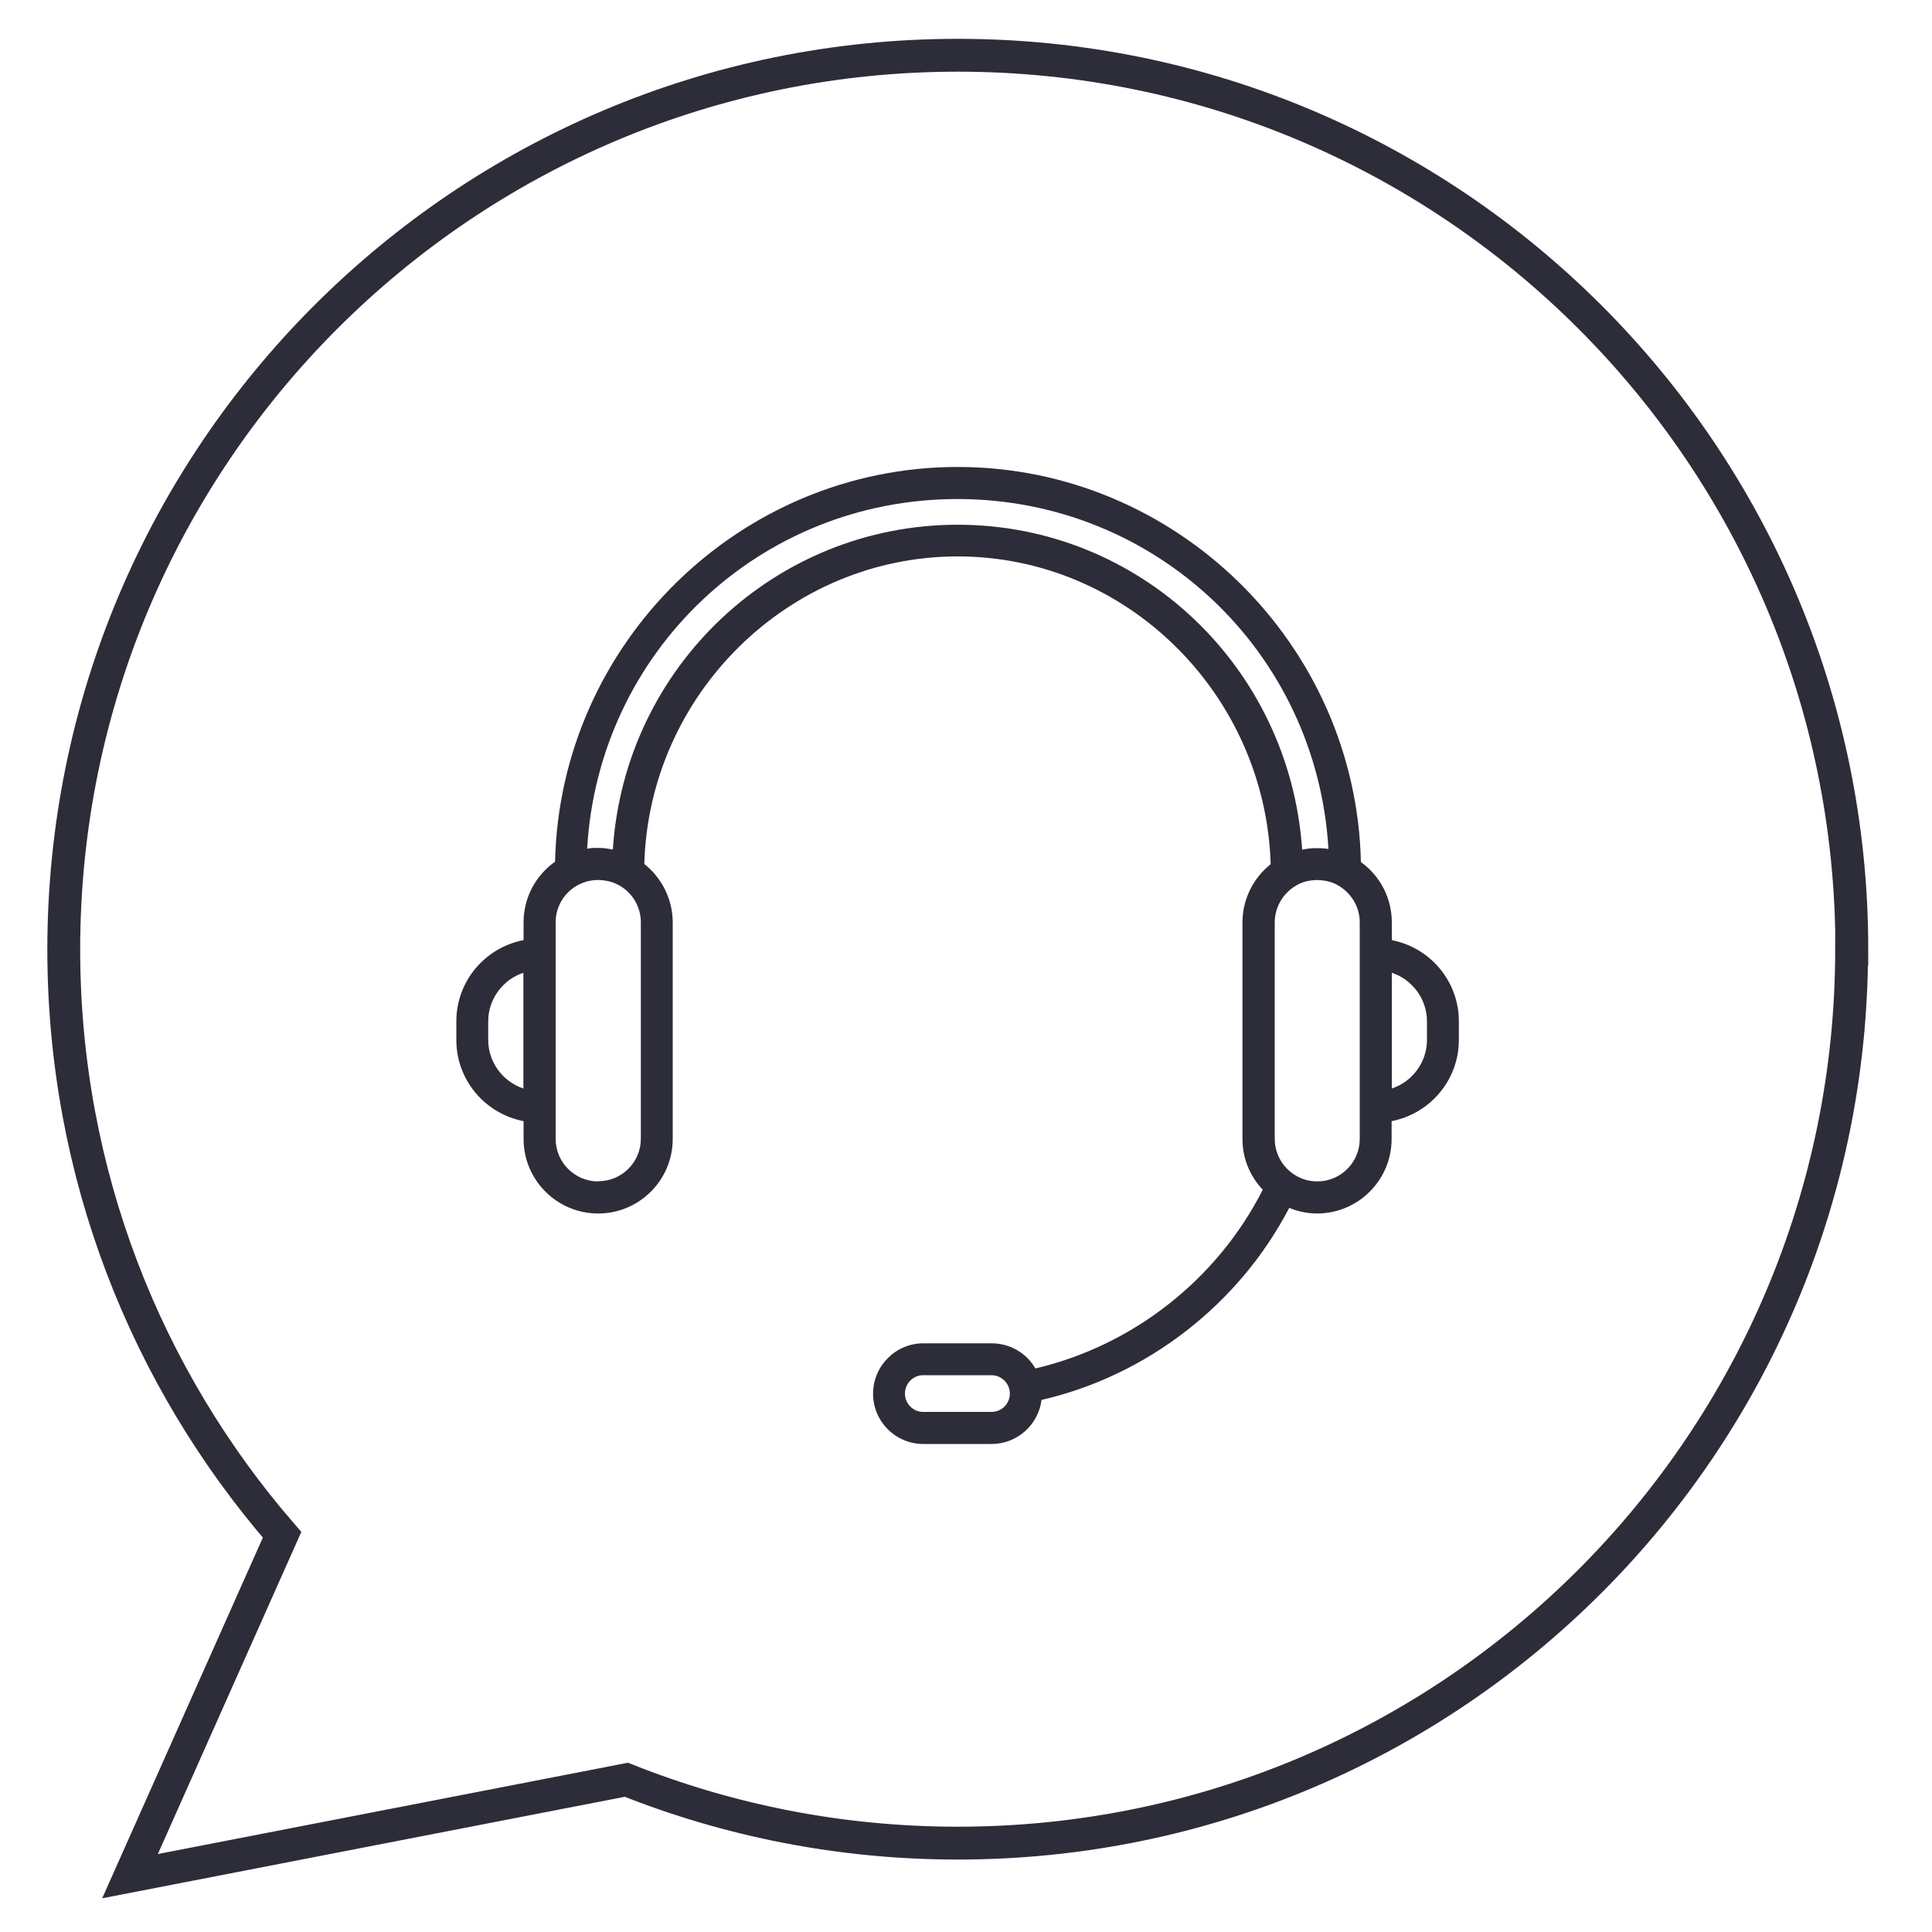 <?xml version="1.0" encoding="UTF-8"?> <svg xmlns="http://www.w3.org/2000/svg" id="Layer_1" viewBox="0 0 100 100"><defs><style>.cls-1{fill:#2d2d39;}.cls-2{fill:none;stroke:#2d2d39;stroke-miterlimit:10;stroke-width:1.7px;}</style></defs><path class="cls-1" d="M72.04,48.66v-.92c0-1.24-.59-2.39-1.6-3.12-.25-11.29-9.57-20.45-20.87-20.45s-20.59,9.15-20.84,20.43c-1.03,.73-1.63,1.89-1.63,3.14v.92c-2.01,.39-3.48,2.14-3.48,4.2v.97c0,2.06,1.47,3.81,3.48,4.2v.92c0,2.13,1.73,3.86,3.86,3.86s3.86-1.73,3.86-3.86v-11.21c0-1.17-.55-2.29-1.47-3.02,.24-8.79,7.47-15.92,16.22-15.92s15.93,7.13,16.2,15.93c-.92,.73-1.46,1.84-1.46,3.01v11.21c0,.99,.37,1.91,1.05,2.63-2.35,4.64-6.72,8.07-11.77,9.25-.46-.8-1.32-1.3-2.26-1.3h-3.54c-1.43,0-2.6,1.17-2.6,2.61s1.17,2.6,2.6,2.6h3.54c1.32,0,2.42-1,2.58-2.28,5.47-1.26,10.22-4.95,12.82-9.94,.47,.19,.95,.29,1.44,.29,2.13,0,3.86-1.73,3.86-3.86v-.92c2-.39,3.48-2.14,3.48-4.2v-.97c0-2.06-1.47-3.81-3.48-4.2Zm1.82,4.2v.97c0,1.15-.76,2.16-1.82,2.51v-5.99c1.06,.35,1.82,1.36,1.82,2.51Zm-42.9,8.29c-1.21,0-2.2-.99-2.2-2.2v-11.21c0-.83,.46-1.58,1.21-1.96,.17-.08,.33-.14,.48-.18h.05c.33-.08,.69-.07,1.11,.04,.15,.04,.29,.11,.43,.18,.7,.39,1.13,1.13,1.13,1.91v11.21c0,1.22-.99,2.2-2.2,2.2Zm.75-17.18c-.21-.04-.41-.07-.61-.08h-.15c-.18-.01-.37,0-.56,.04,.59-10.19,8.92-18.1,19.17-18.1s18.6,7.92,19.2,18.11c-.13-.02-.27-.03-.44-.04-.05,0-.09,0-.2,0-.22,0-.44,.02-.66,.07-.02,0-.04,0-.06,.01-.65-9.47-8.4-16.82-17.83-16.82s-17.24,7.35-17.85,16.82Zm35.38,1.86c.15-.08,.29-.15,.48-.2,.19-.05,.4-.08,.6-.08,.31,0,.62,.06,.9,.18,.79,.36,1.31,1.14,1.31,2.01v11.21c0,1.22-.99,2.2-2.2,2.2s-2.2-.99-2.2-2.2v-11.21c0-.78,.43-1.52,1.12-1.91Zm-40,4.52v5.99c-1.06-.35-1.82-1.36-1.82-2.51v-.97c0-1.15,.76-2.16,1.82-2.51Zm25.18,21.78c0,.52-.42,.95-.95,.95h-3.54c-.52,0-.94-.43-.94-.95s.42-.95,.94-.95h3.54c.52,0,.95,.43,.95,.95Z"></path><path class="cls-2" d="M95.84,49.13c0,25.56-20.71,46.27-46.27,46.27-6.06,0-11.85-1.17-17.15-3.28l-25.69,4.99,7.87-17.67c-7.04-8.12-11.3-18.71-11.3-30.3C3.31,23.58,24.02,2.86,49.58,2.86s46.27,20.72,46.27,46.27Z"></path></svg> 